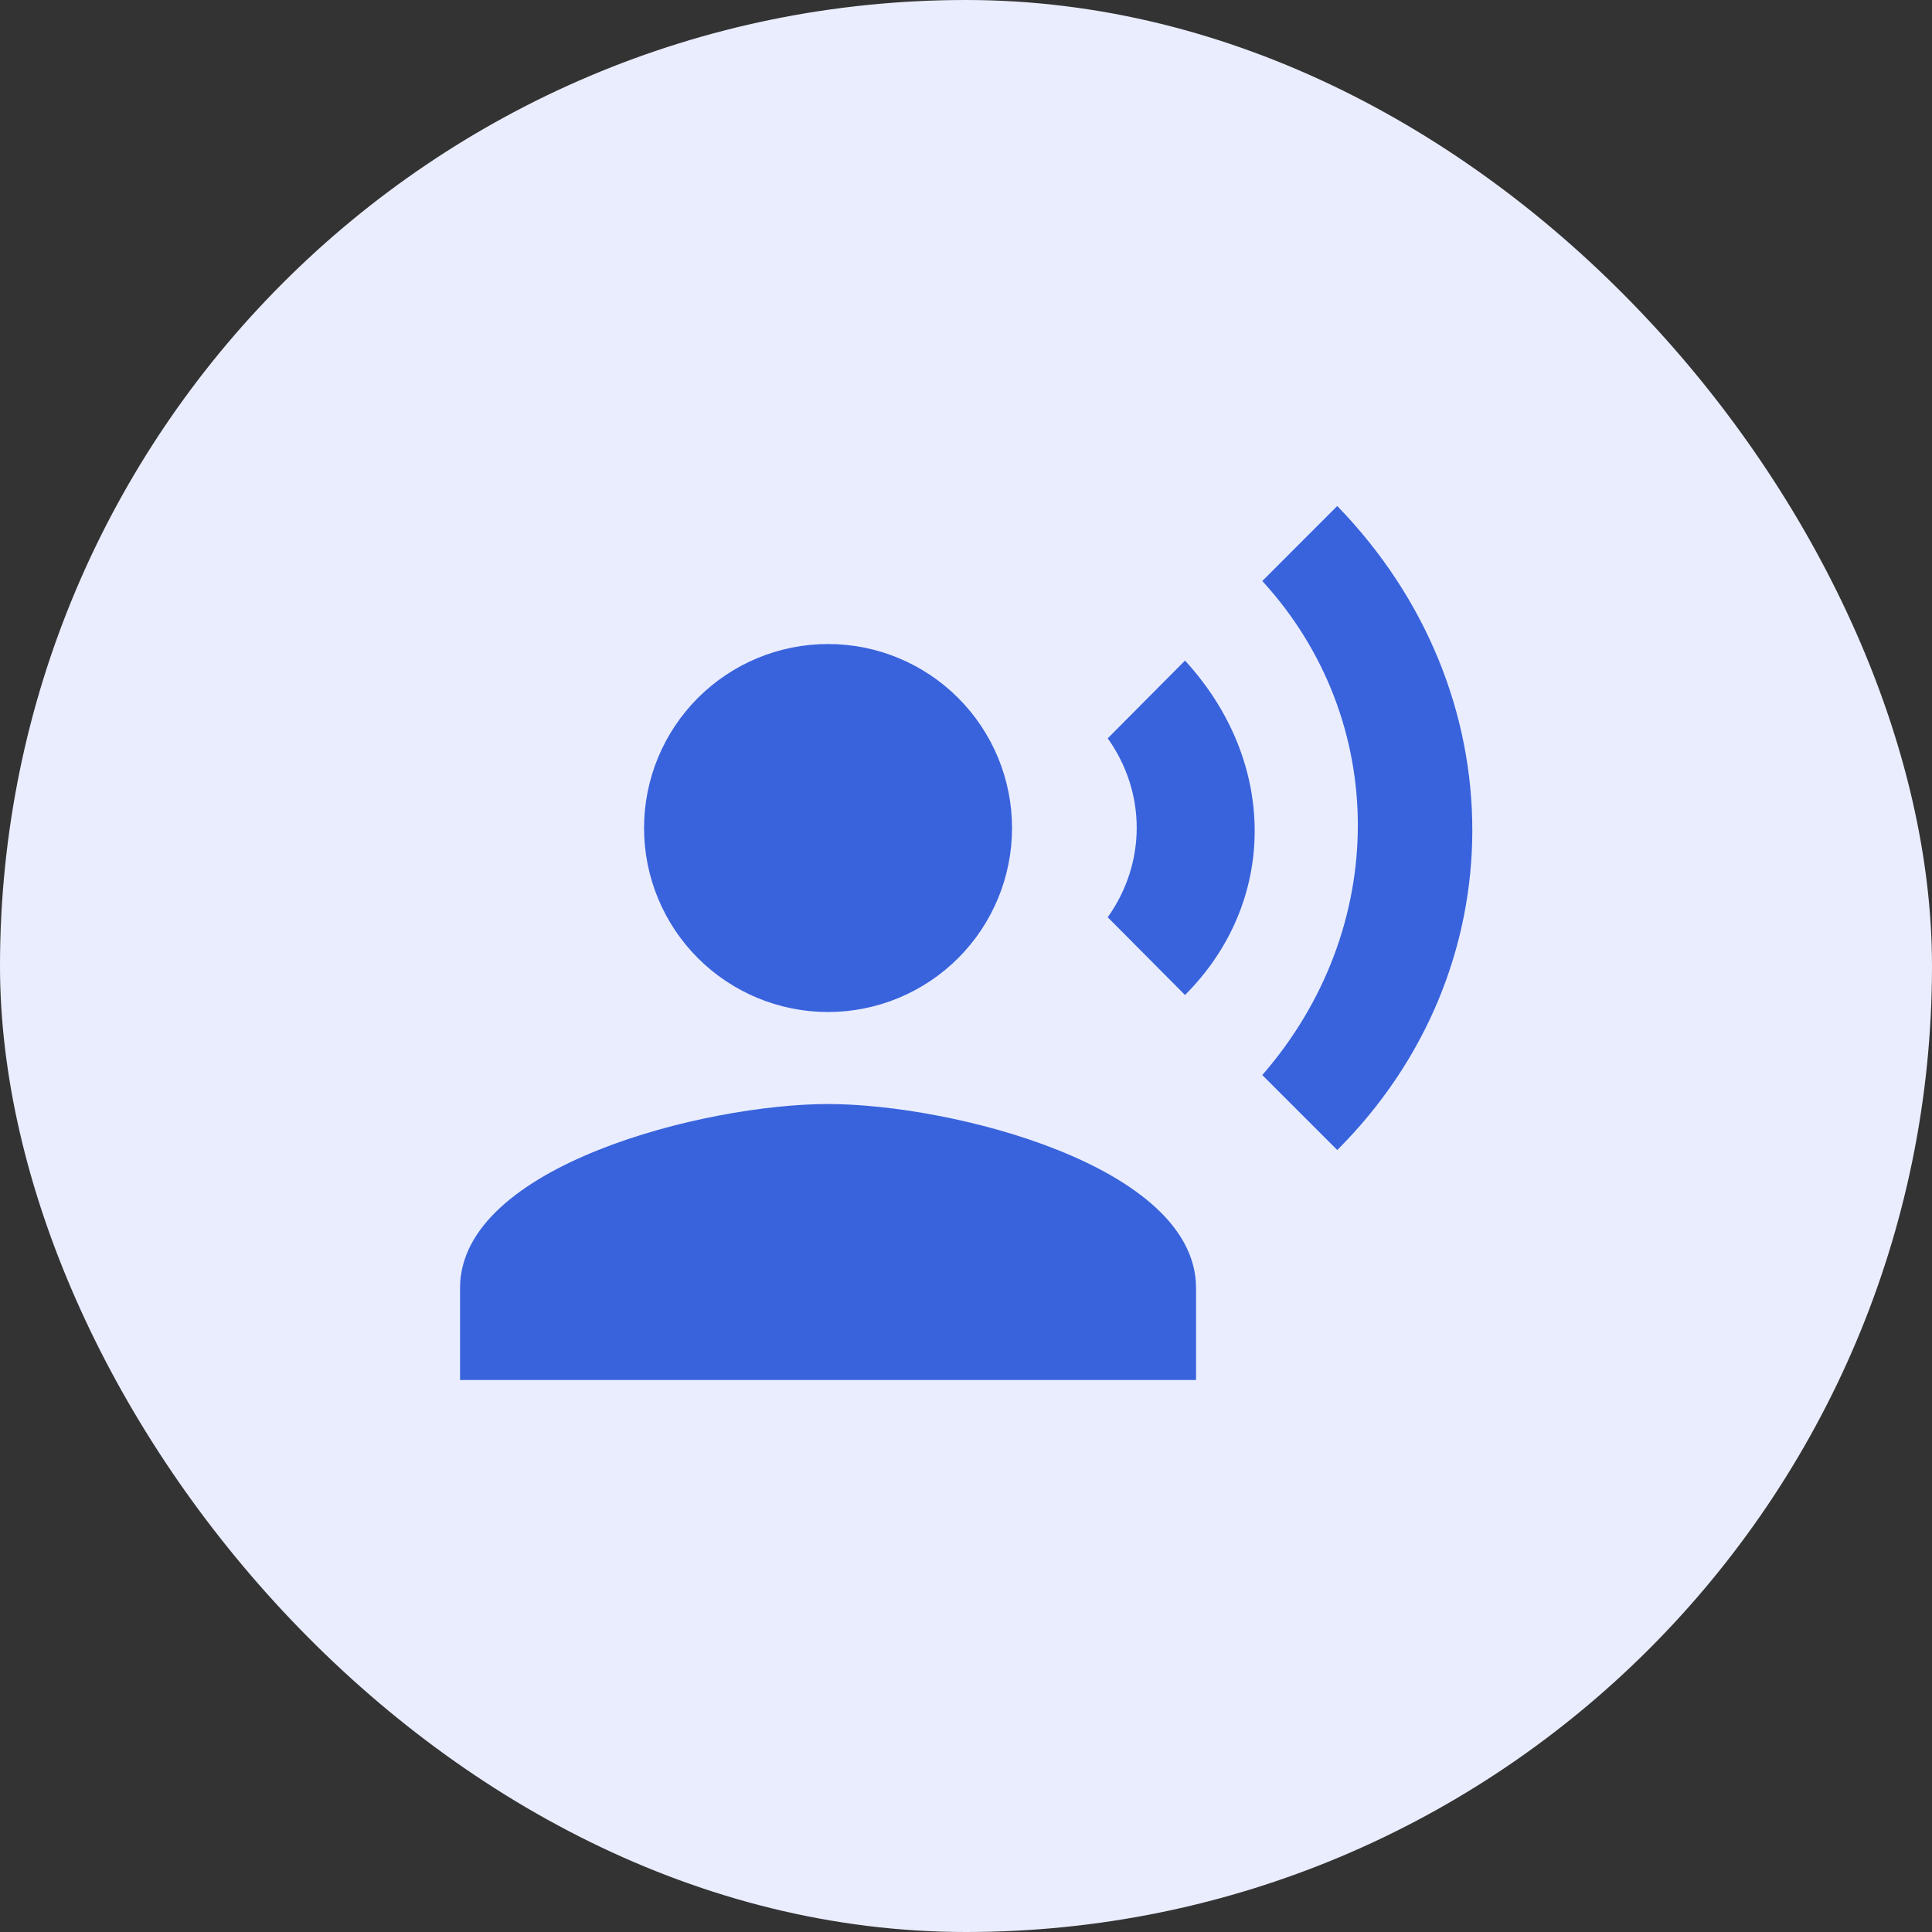 <svg width="70" height="70" viewBox="0 0 70 70" fill="none" xmlns="http://www.w3.org/2000/svg">
<rect x="0" y="0" width="70" height="70" fill="#333333" stroke="none"/>
<rect width="70" height="70" rx="35" fill="#EAEDFE"/>
<path d="M30.001 23.334C31.769 23.334 33.465 24.036 34.715 25.287C35.966 26.537 36.668 28.233 36.668 30.001C36.668 31.769 35.966 33.465 34.715 34.715C33.465 35.965 31.769 36.667 30.001 36.667C28.233 36.667 26.538 35.965 25.287 34.715C24.037 33.465 23.335 31.769 23.335 30.001C23.335 28.233 24.037 26.537 25.287 25.287C26.538 24.036 28.233 23.334 30.001 23.334ZM30.001 40.001C34.451 40.001 43.335 42.234 43.335 46.667V50.001H16.668V46.667C16.668 42.234 25.551 40.001 30.001 40.001ZM42.935 23.934C46.301 27.601 46.301 32.684 42.935 36.051L40.135 33.234C41.535 31.267 41.535 28.717 40.135 26.751L42.935 23.934ZM48.451 18.334C55.001 25.084 54.951 35.184 48.451 41.667L45.735 38.951C50.351 33.651 50.351 26.084 45.735 21.051L48.451 18.334Z" fill="#3863DC"/>
</svg>
